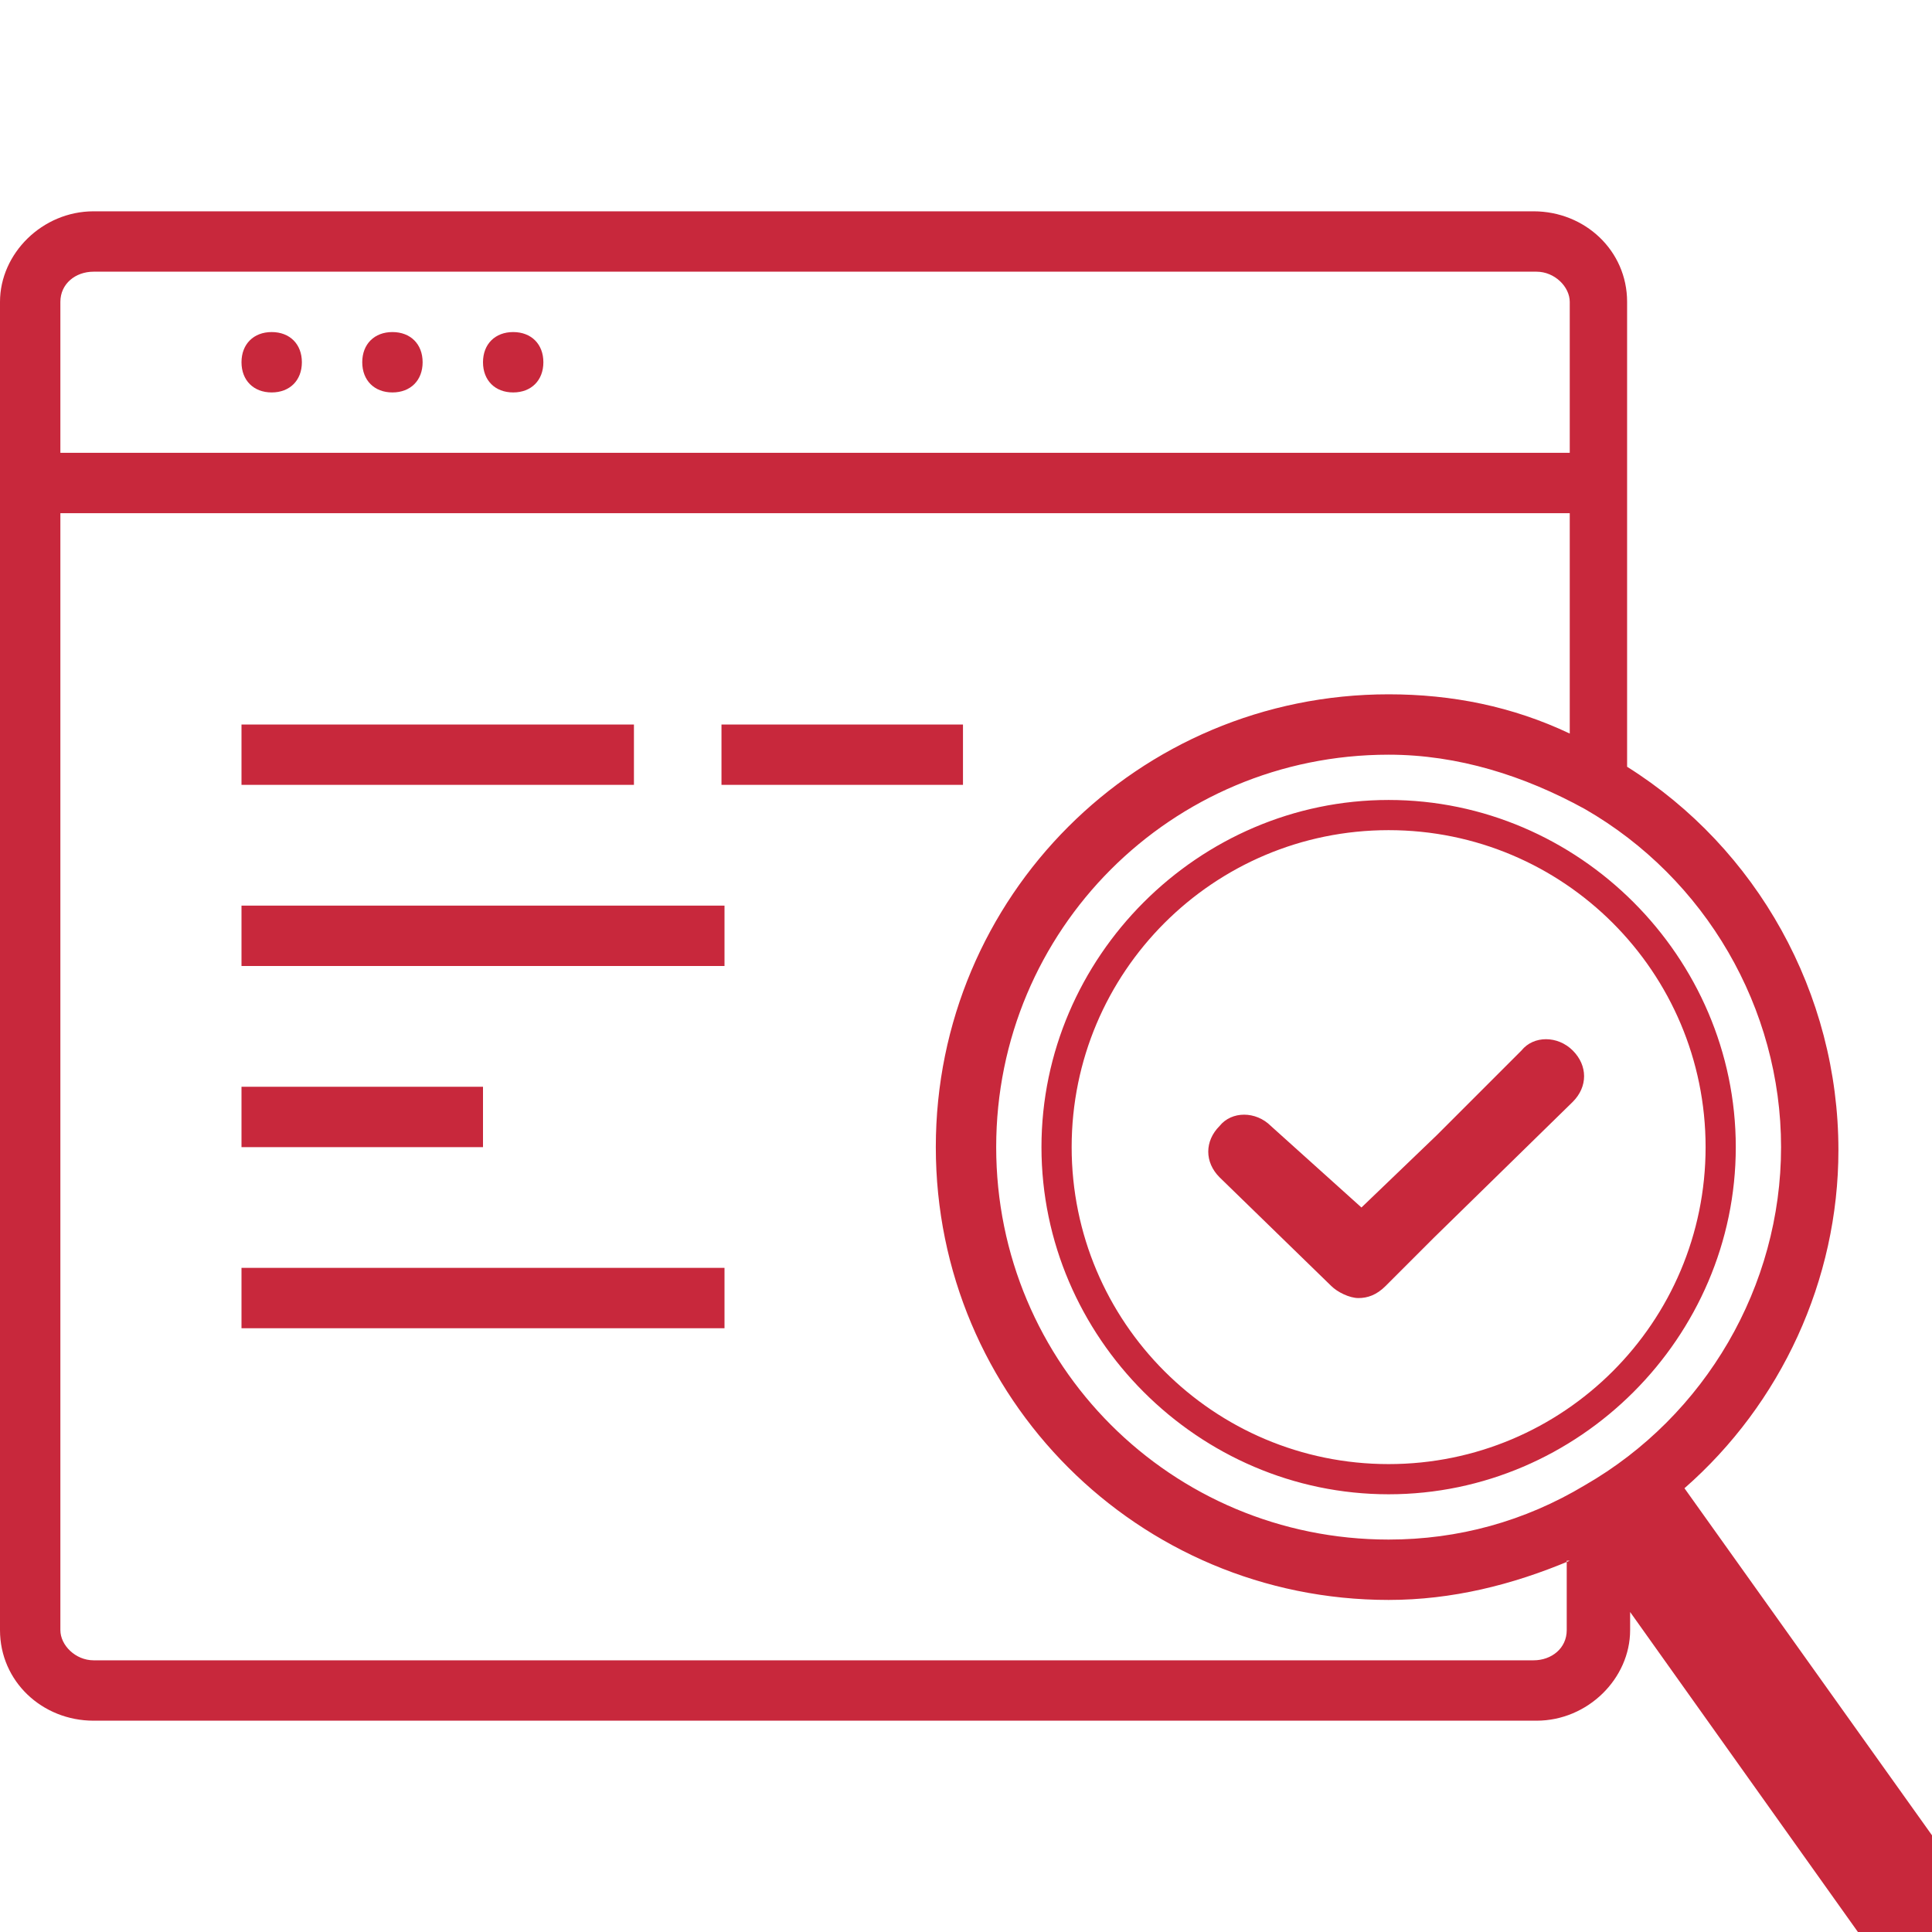 <?xml version="1.0" encoding="utf-8"?>
<!-- Generator: Adobe Illustrator 21.0.0, SVG Export Plug-In . SVG Version: 6.00 Build 0)  -->
<svg version="1.1" id="Layer_1" xmlns="http://www.w3.org/2000/svg" xmlns:xlink="http://www.w3.org/1999/xlink" x="0px" y="0px"
	 viewBox="0 0 64 64" style="enable-background:new 0 0 64 64;" xml:space="preserve">
<style type="text/css">
	.st0{display:none;opacity:0.52;}
	.st1{opacity:0.52;}
	.st2{display:inline;}
	.st3{display:none;}
	.st4{fill-rule:evenodd;clip-rule:evenodd;fill:#C8283C;}
	.st5{fill:#C8283C;}
</style>
<path class="st4" d="M8,30h16v2H8V30z M8,44h16v-2H8V44z M16,36H8v2h8V36z M21,24H8v2h13V24z M31.9,24h-8v2h8V24z M9,13
	c0.6,0,1-0.4,1-1s-0.4-1-1-1c-0.6,0-1,0.4-1,1S8.4,13,9,13z M13,13c0.6,0,1-0.4,1-1s-0.4-1-1-1c-0.6,0-1,0.4-1,1S12.4,13,13,13z
	 M17,13c0.6,0,1-0.4,1-1s-0.4-1-1-1c-0.6,0-1,0.4-1,1S16.4,13,17,13z M46,26.5c6.3,0,11.5,5.2,11.5,11.5c0,6.3-5.2,11.5-11.5,11.5
	S34.5,44.3,34.5,38C34.5,31.7,39.7,26.5,46,26.5z M46,27.5c-5.8,0-10.5,4.7-10.5,10.5c0,5.8,4.7,10.5,10.5,10.5S56.5,43.8,56.5,38
	C56.5,32.2,51.8,27.5,46,27.5z M62.4,65.2L54,53.4V54c0,1.6-1.4,3-3.1,3H3.1C1.4,57,0,55.7,0,54V10c0-1.6,1.4-3,3.1-3h47.7
	c1.7,0,3.1,1.3,3.1,3v15.4c4.3,2.7,7,7.5,7,12.7c0,4.3-1.9,8.4-5.1,11.2l9.7,13.6L62.4,65.2z M52.5,26.8c-2-1.1-4.2-1.8-6.5-1.8
	c-7.2,0-13,5.8-13,13c0,7.2,5.8,13,13,13c2.3,0,4.5-0.6,6.5-1.8l0,0c4-2.3,6.5-6.6,6.5-11.2C59,33.4,56.5,29.1,52.5,26.8z M2,10v5
	h50v-5c0-0.5-0.5-1-1.1-1H3.1C2.5,9,2,9.4,2,10z M52,51.7c-1.9,0.8-3.9,1.3-6,1.3c-8.3,0-15-6.7-15-15c0-8.3,6.7-15,15-15
	c2.1,0,4.1,0.4,6,1.3V17H2v37c0,0.5,0.5,1,1.1,1h47.7c0.6,0,1.1-0.4,1.1-1V51.7z M42.1,37.3c-0.5-0.5-1.3-0.5-1.7,0
	c-0.5,0.5-0.5,1.2,0,1.7l3.7,3.6c0.2,0.2,0.6,0.4,0.9,0.4c0.3,0,0.6-0.1,0.9-0.4l1.6-1.6l4.6-4.5c0.5-0.5,0.5-1.2,0-1.7
	s-1.3-0.5-1.7,0l-2.8,2.8l-2.5,2.4L42.1,37.3z"/>
</svg>
